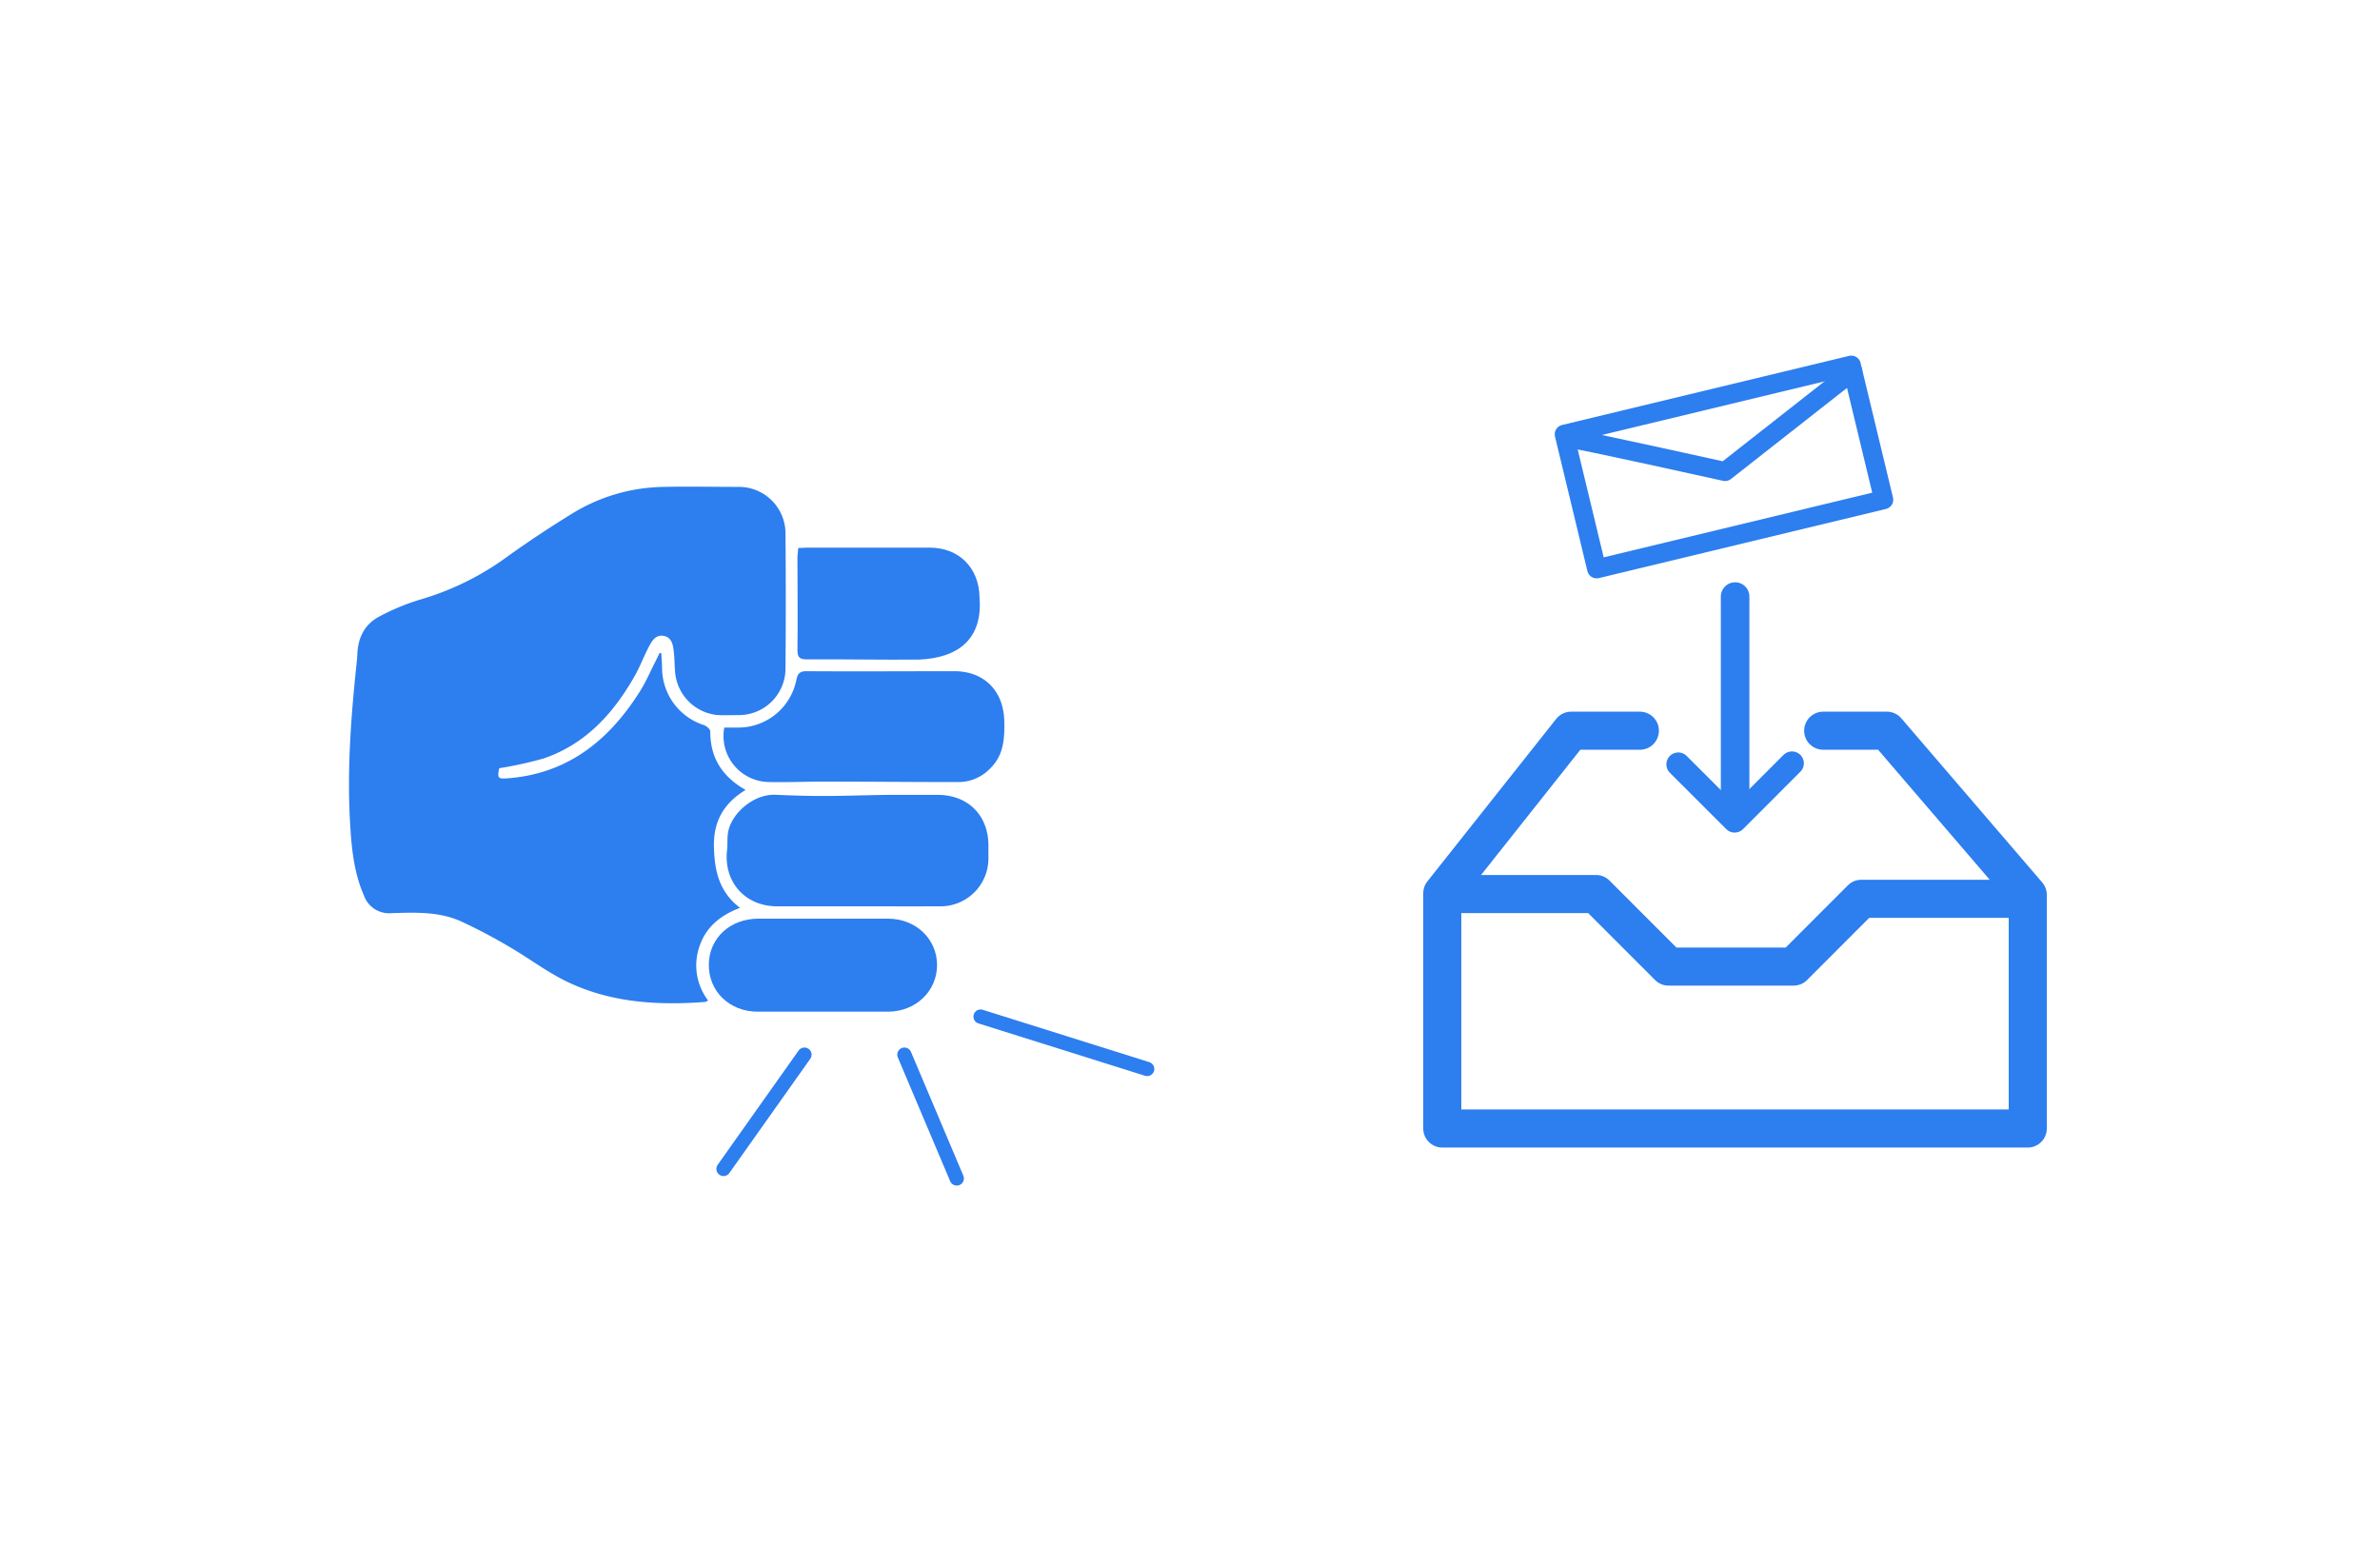 <?xml version="1.0" encoding="UTF-8"?> <svg xmlns="http://www.w3.org/2000/svg" id="Capa_1" data-name="Capa 1" viewBox="0 0 500 325"><defs><style>.cls-1,.cls-3,.cls-4,.cls-6{fill:none;}.cls-1,.cls-2,.cls-3,.cls-4,.cls-6{stroke:#2d7eef;stroke-linecap:round;}.cls-1,.cls-2,.cls-3,.cls-4{stroke-linejoin:round;}.cls-1{stroke-width:8px;}.cls-2,.cls-5{fill:#2d7eef;}.cls-2{stroke-width:6px;}.cls-3{stroke-width:5px;}.cls-4{stroke-width:4px;}.cls-6{stroke-miterlimit:10;stroke-width:3px;}</style></defs><polyline class="cls-1" points="344.51 153.51 330.07 153.51 303 187.66 303 237.08 426 237.08 426 187.99 396.4 153.51 383.02 153.51"></polyline><polyline class="cls-1" points="303.5 187.82 335.3 187.82 350.53 203.06 376.81 203.06 391.04 188.82 426 188.82"></polyline><line class="cls-2" x1="364.52" y1="125.33" x2="364.52" y2="169.18"></line><polyline class="cls-3" points="352.58 160.58 364.42 172.41 376.46 160.36"></polyline><rect class="cls-4" x="331.17" y="83.58" width="62.03" height="29.08" transform="translate(-12.91 87.51) rotate(-13.54)"></rect><path class="cls-4" d="M330.19,92.2c.63-.15,32.22,6.86,32.22,6.86L389.24,78"></path><path class="cls-5" d="M138.93,137.26c.06,1,.14,1.91.16,2.86a12.66,12.66,0,0,0,8.82,12.22c.54.19,1.3.86,1.3,1.3,0,5.49,2.42,9.47,7.43,12.31-4.59,2.8-6.79,6.59-6.65,12,.12,5.05,1.1,9.43,5.48,12.78-4.08,1.52-7.12,4-8.49,8a12.16,12.16,0,0,0,1.79,11.47,2.61,2.61,0,0,1-.68.3c-10.26.76-20.35.11-29.7-4.63-3.92-2-7.47-4.68-11.28-6.9a115,115,0,0,0-10.24-5.4c-4.64-2.1-9.69-1.88-14.63-1.73a5.6,5.6,0,0,1-5.79-3.73c-2-4.55-2.54-9.43-2.85-14.32-.75-11.56.11-23.06,1.33-34.55.07-.6.11-1.21.14-1.81.13-3.46,1.54-6.29,4.61-7.9a47.09,47.09,0,0,1,8.5-3.54,58.61,58.61,0,0,0,18-8.76c4.54-3.29,9.24-6.38,14-9.32a37.68,37.68,0,0,1,19.25-5.62c5.19-.12,10.39,0,15.59,0a9.79,9.79,0,0,1,10,9.85q.12,14.14,0,28.29a9.8,9.8,0,0,1-9.65,9.8c-1.51,0-3,.06-4.53,0a9.89,9.89,0,0,1-9-8.9c-.13-1.45-.12-2.9-.28-4.34s-.37-3.09-2.14-3.4-2.53,1.18-3.2,2.46c-1,1.92-1.77,4-2.83,5.87-4.46,7.89-10.3,14.37-19.12,17.4a80.15,80.15,0,0,1-9.39,2.07c-.43,2.11-.28,2.28,1.89,2.11,12.63-1,21.27-8.07,27.73-18.35,1.25-2,2.17-4.18,3.24-6.27l.86-1.74Z"></path><path class="cls-5" d="M179.92,190.4c-5.56,0-11.12,0-16.68,0-6.76,0-11.29-5.2-10.49-11.88.13-1.13,0-2.28.17-3.41.51-4,5.22-8.33,10-8.14,3.37.15,6.75.26,10.12.25,4.53,0,9.05-.18,13.58-.23,3.5,0,7,0,10.51,0,6.24.06,10.46,4.28,10.52,10.5,0,.91,0,1.82,0,2.72a10.05,10.05,0,0,1-10.28,10.19C191.53,190.42,185.73,190.4,179.92,190.4Z"></path><path class="cls-5" d="M152.16,152.85c.9,0,1.85,0,2.8,0a12.44,12.44,0,0,0,12.34-10c.29-1.36.72-1.85,2.18-1.84,10.34.07,20.67,0,31,0,6.37,0,10.42,4.22,10.51,10.63.06,3.58-.13,7-2.91,9.74a9.25,9.25,0,0,1-6.62,2.92c-9.36,0-18.72-.09-28.08-.1-4,0-8,.18-11.95.09A9.67,9.67,0,0,1,152.16,152.85Z"></path><path class="cls-5" d="M167.69,115.13c.72,0,1.31-.08,1.9-.08q12.85,0,25.73,0c6.12,0,10.33,4.2,10.46,10.34v.18c.71,8.75-4.56,12.66-12.69,13-8.19.07-15.71-.1-23.56-.05-1.44,0-2-.33-2-1.9.09-6.52,0-13,0-19.57C167.6,116.41,167.65,115.82,167.69,115.13Z"></path><path class="cls-5" d="M173,193c4.53,0,9.06,0,13.58,0,5.81,0,10.26,4.25,10.28,9.7s-4.39,9.82-10.32,9.84q-13.68,0-27.36,0c-5.92,0-10.31-4.29-10.27-9.88s4.49-9.63,10.32-9.66C163.8,193,168.39,193,173,193Z"></path><line class="cls-6" x1="169" y1="221.57" x2="152" y2="245.57"></line><line class="cls-6" x1="190" y1="221.57" x2="201" y2="247.57"></line><line class="cls-6" x1="206" y1="213.57" x2="241" y2="224.57"></line></svg> 